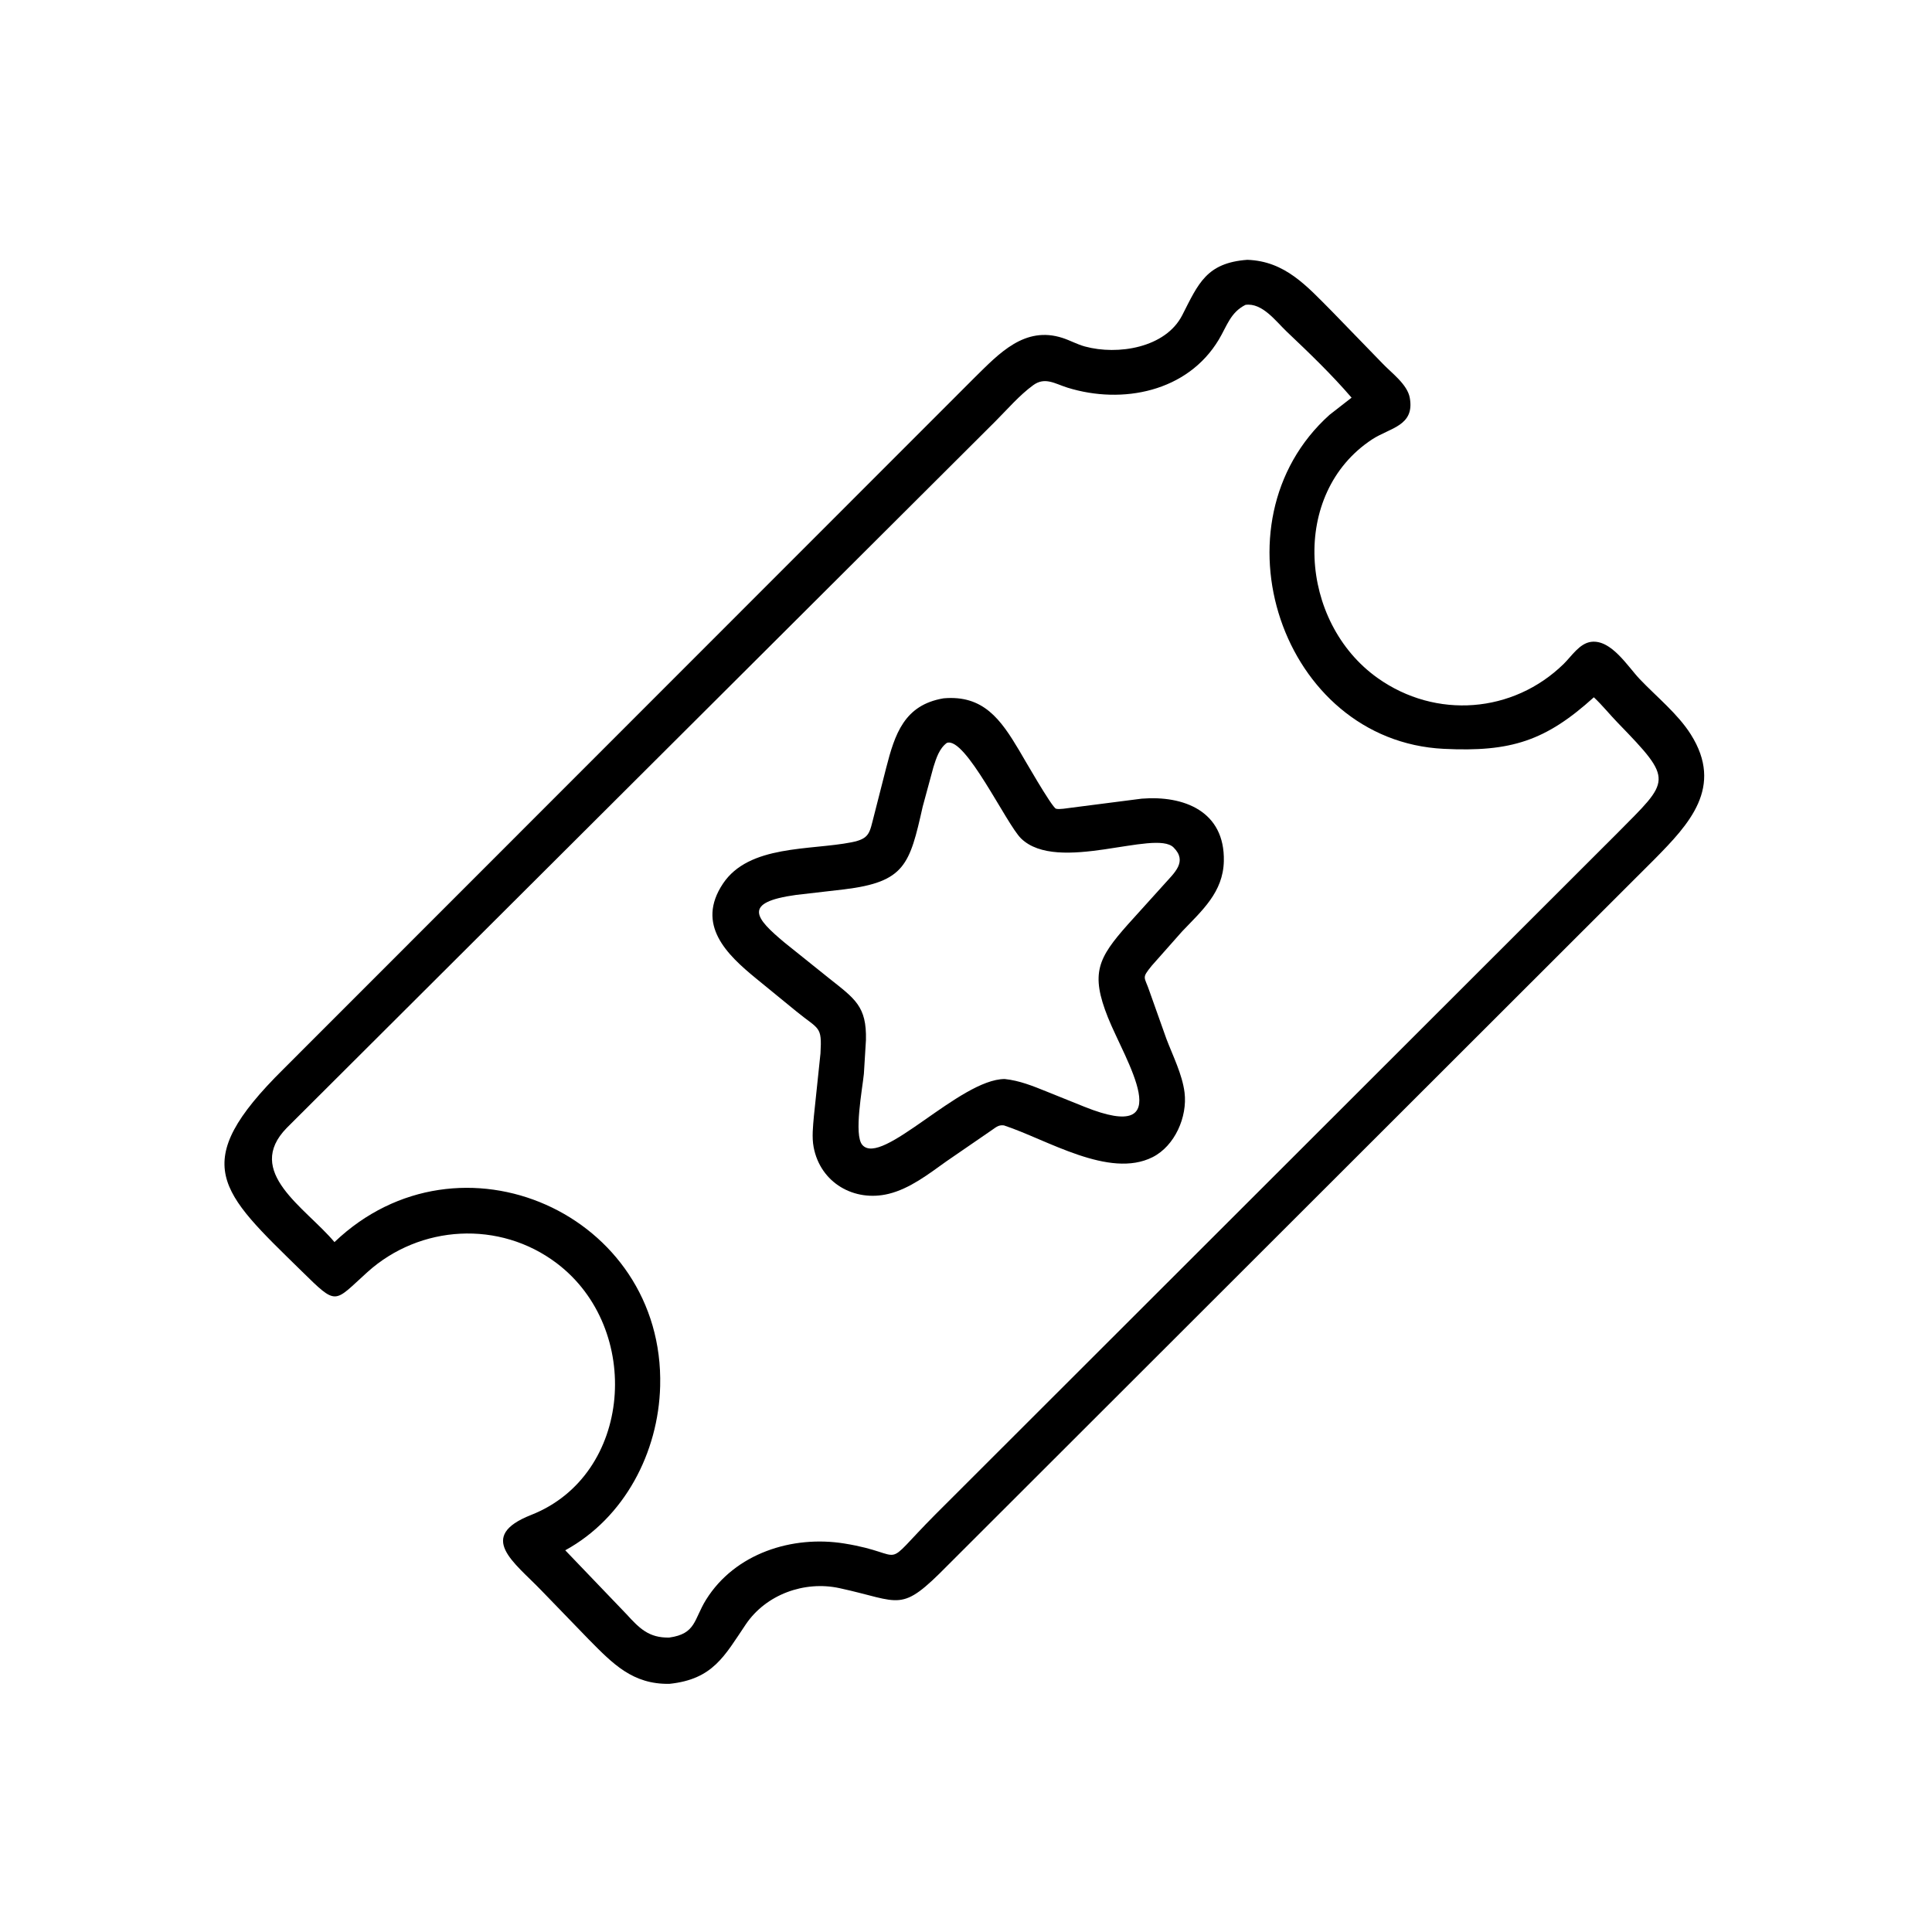 <svg version="1.1" xmlns="http://www.w3.org/2000/svg" style="display: block;" viewBox="0 0 2048 2048" width="640" height="640">
<path transform="translate(0,0)" fill="rgb(0,0,0)" d="M 709.641 1784.94 C 670.673 1785.63 649.735 1763.76 624.444 1738.21 L 573.777 1685.85 C 545.151 1656.09 504.679 1628.87 563.095 1605.87 C 670.539 1563.56 681.748 1408.32 590.107 1339.04 C 529.622 1293.31 445.275 1298.26 389.584 1348.39 C 353.308 1381.05 358.035 1384.98 319.559 1347.25 C 233.374 1262.73 198.282 1234.29 300.477 1133.24 L 1033.4 399.976 C 1059.07 374.706 1086.26 345.231 1126.33 358.225 C 1134.41 360.844 1141.82 365.056 1150.09 367.303 C 1184.91 376.764 1235.55 368.768 1253.25 334.068 C 1270.24 300.782 1278.77 278.619 1322.19 275.419 C 1362.33 276.799 1385.17 303.22 1411.95 330.079 L 1465.5 385.27 C 1474.94 395.238 1491.8 407.332 1494.41 421.608 C 1499.9 451.646 1473.23 453.44 1454.44 465.798 C 1367.4 523.062 1376.95 659.429 1460.28 718.689 C 1522.06 762.625 1604.12 756.109 1657.64 703.719 C 1665.91 695.622 1674.34 681.975 1686.64 680.397 C 1707.98 677.658 1725.46 706.502 1738.15 719.847 C 1755.92 738.537 1778.54 756.69 1792.31 778.48 C 1827.62 834.382 1790.42 873.72 1754.11 910.549 L 1004.99 1658.94 C 953.899 1710.89 956.219 1697.86 889.819 1683.48 C 852.71 1675.45 811.99 1690.16 790.551 1721.93 C 767.882 1755.52 755.755 1780.11 709.641 1784.94 z M 1320.23 323.179 C 1304.3 331.193 1300.64 345.548 1292 359.977 C 1258.85 415.321 1189.86 429.013 1131.65 410.95 C 1118.34 406.82 1107.78 399.166 1095.23 408.315 C 1080.65 418.939 1067.99 433.758 1055.23 446.541 L 304.084 1195.5 C 258.229 1242.26 323.814 1280.01 354.55 1316.68 C 487.336 1189.82 704.458 1287.01 699.799 1469.32 C 697.996 1539.86 661.893 1609.02 599.188 1643.37 L 664.066 1711.07 C 677.876 1726.19 687.818 1736.3 709.389 1735.89 C 737.958 1731.94 735.404 1716.68 748.491 1695.7 C 779.147 1646.56 839.894 1627.29 895.008 1636.17 C 965.493 1647.52 930.638 1666.68 991.738 1605.17 L 1714.51 883.078 C 1770.37 826.597 1774.97 828.081 1715.07 766.382 C 1706.38 757.435 1698.66 747.699 1689.55 739.153 C 1638.48 785.335 1601.84 797.308 1530.49 793.805 C 1358.17 785.344 1281.83 554.318 1409.34 439.756 L 1432.73 421.534 C 1411.36 396.708 1387.77 374.083 1364.03 351.572 C 1352.57 340.709 1338.04 320.6 1320.23 323.179 z"/>
<path transform="translate(0,0)" fill="rgb(0,0,0)" d="M 1064.21 1192.97 C 1057.89 1192.11 1055.19 1195.61 1049.93 1198.95 L 1003.1 1231.15 C 984.521 1244.41 964.576 1259.98 942.07 1265.5 C 905.567 1274.46 869.691 1253.94 862.5 1216.07 C 860.47 1205.38 861.851 1193.77 862.776 1182.98 L 869.737 1116.66 C 871.433 1087.23 868.377 1091.88 844.335 1072.25 L 801.29 1037.07 C 770.69 1011.98 737.283 980.288 766.377 936.688 C 794.009 895.276 858.726 901.543 902.738 892.852 C 922.263 888.996 921.7 882.662 926.473 864.598 L 939.301 814.293 C 948.605 777.944 958.577 747.34 1000.12 740.267 C 1042.43 736.475 1060.84 762.694 1080.36 795.456 C 1084.23 801.944 1114.99 855.825 1119.37 857.254 C 1122.7 858.34 1131.71 856.648 1135.25 856.251 L 1210.17 846.625 C 1254.82 843.016 1298.53 859.831 1297.32 912.855 C 1296.56 945.797 1274.3 965.105 1253.17 987.257 L 1220.86 1023.74 C 1209.64 1037.66 1213.17 1034.61 1218.83 1051.71 L 1236.49 1101.38 C 1243.35 1119.36 1253.29 1139.01 1255.67 1158.12 C 1258.88 1183.87 1245.34 1214.77 1221.8 1226.63 C 1175.7 1249.85 1109.76 1207.92 1064.21 1192.97 z M 1003.69 787.5 C 995.615 793.46 992.439 803.831 989.505 813.033 L 978.093 855.091 C 964.261 916.587 959.377 934.925 894.621 942.794 L 843.835 948.662 C 786.323 956.56 800.664 973.3 831.714 999.224 L 878.944 1037.1 C 906.347 1058.88 918.784 1066.65 917.941 1102.48 L 915.757 1138.23 C 914.194 1154 904.891 1203.01 914.06 1213.62 C 934.617 1237.41 1017.55 1143.9 1065.04 1143.8 C 1080.81 1145.46 1094.73 1151.15 1109.33 1157.03 L 1149.5 1173.21 C 1251.33 1214.08 1192.43 1123.48 1174.52 1078.7 C 1155.7 1031.66 1163.94 1015.67 1195.54 980.017 L 1234 937.435 C 1244.78 925.258 1259.13 913.389 1244.03 898.336 C 1224.49 878.857 1121.22 926.521 1082.39 888.827 C 1066.88 873.761 1023.27 780.392 1003.69 787.5 z"/>
</svg>